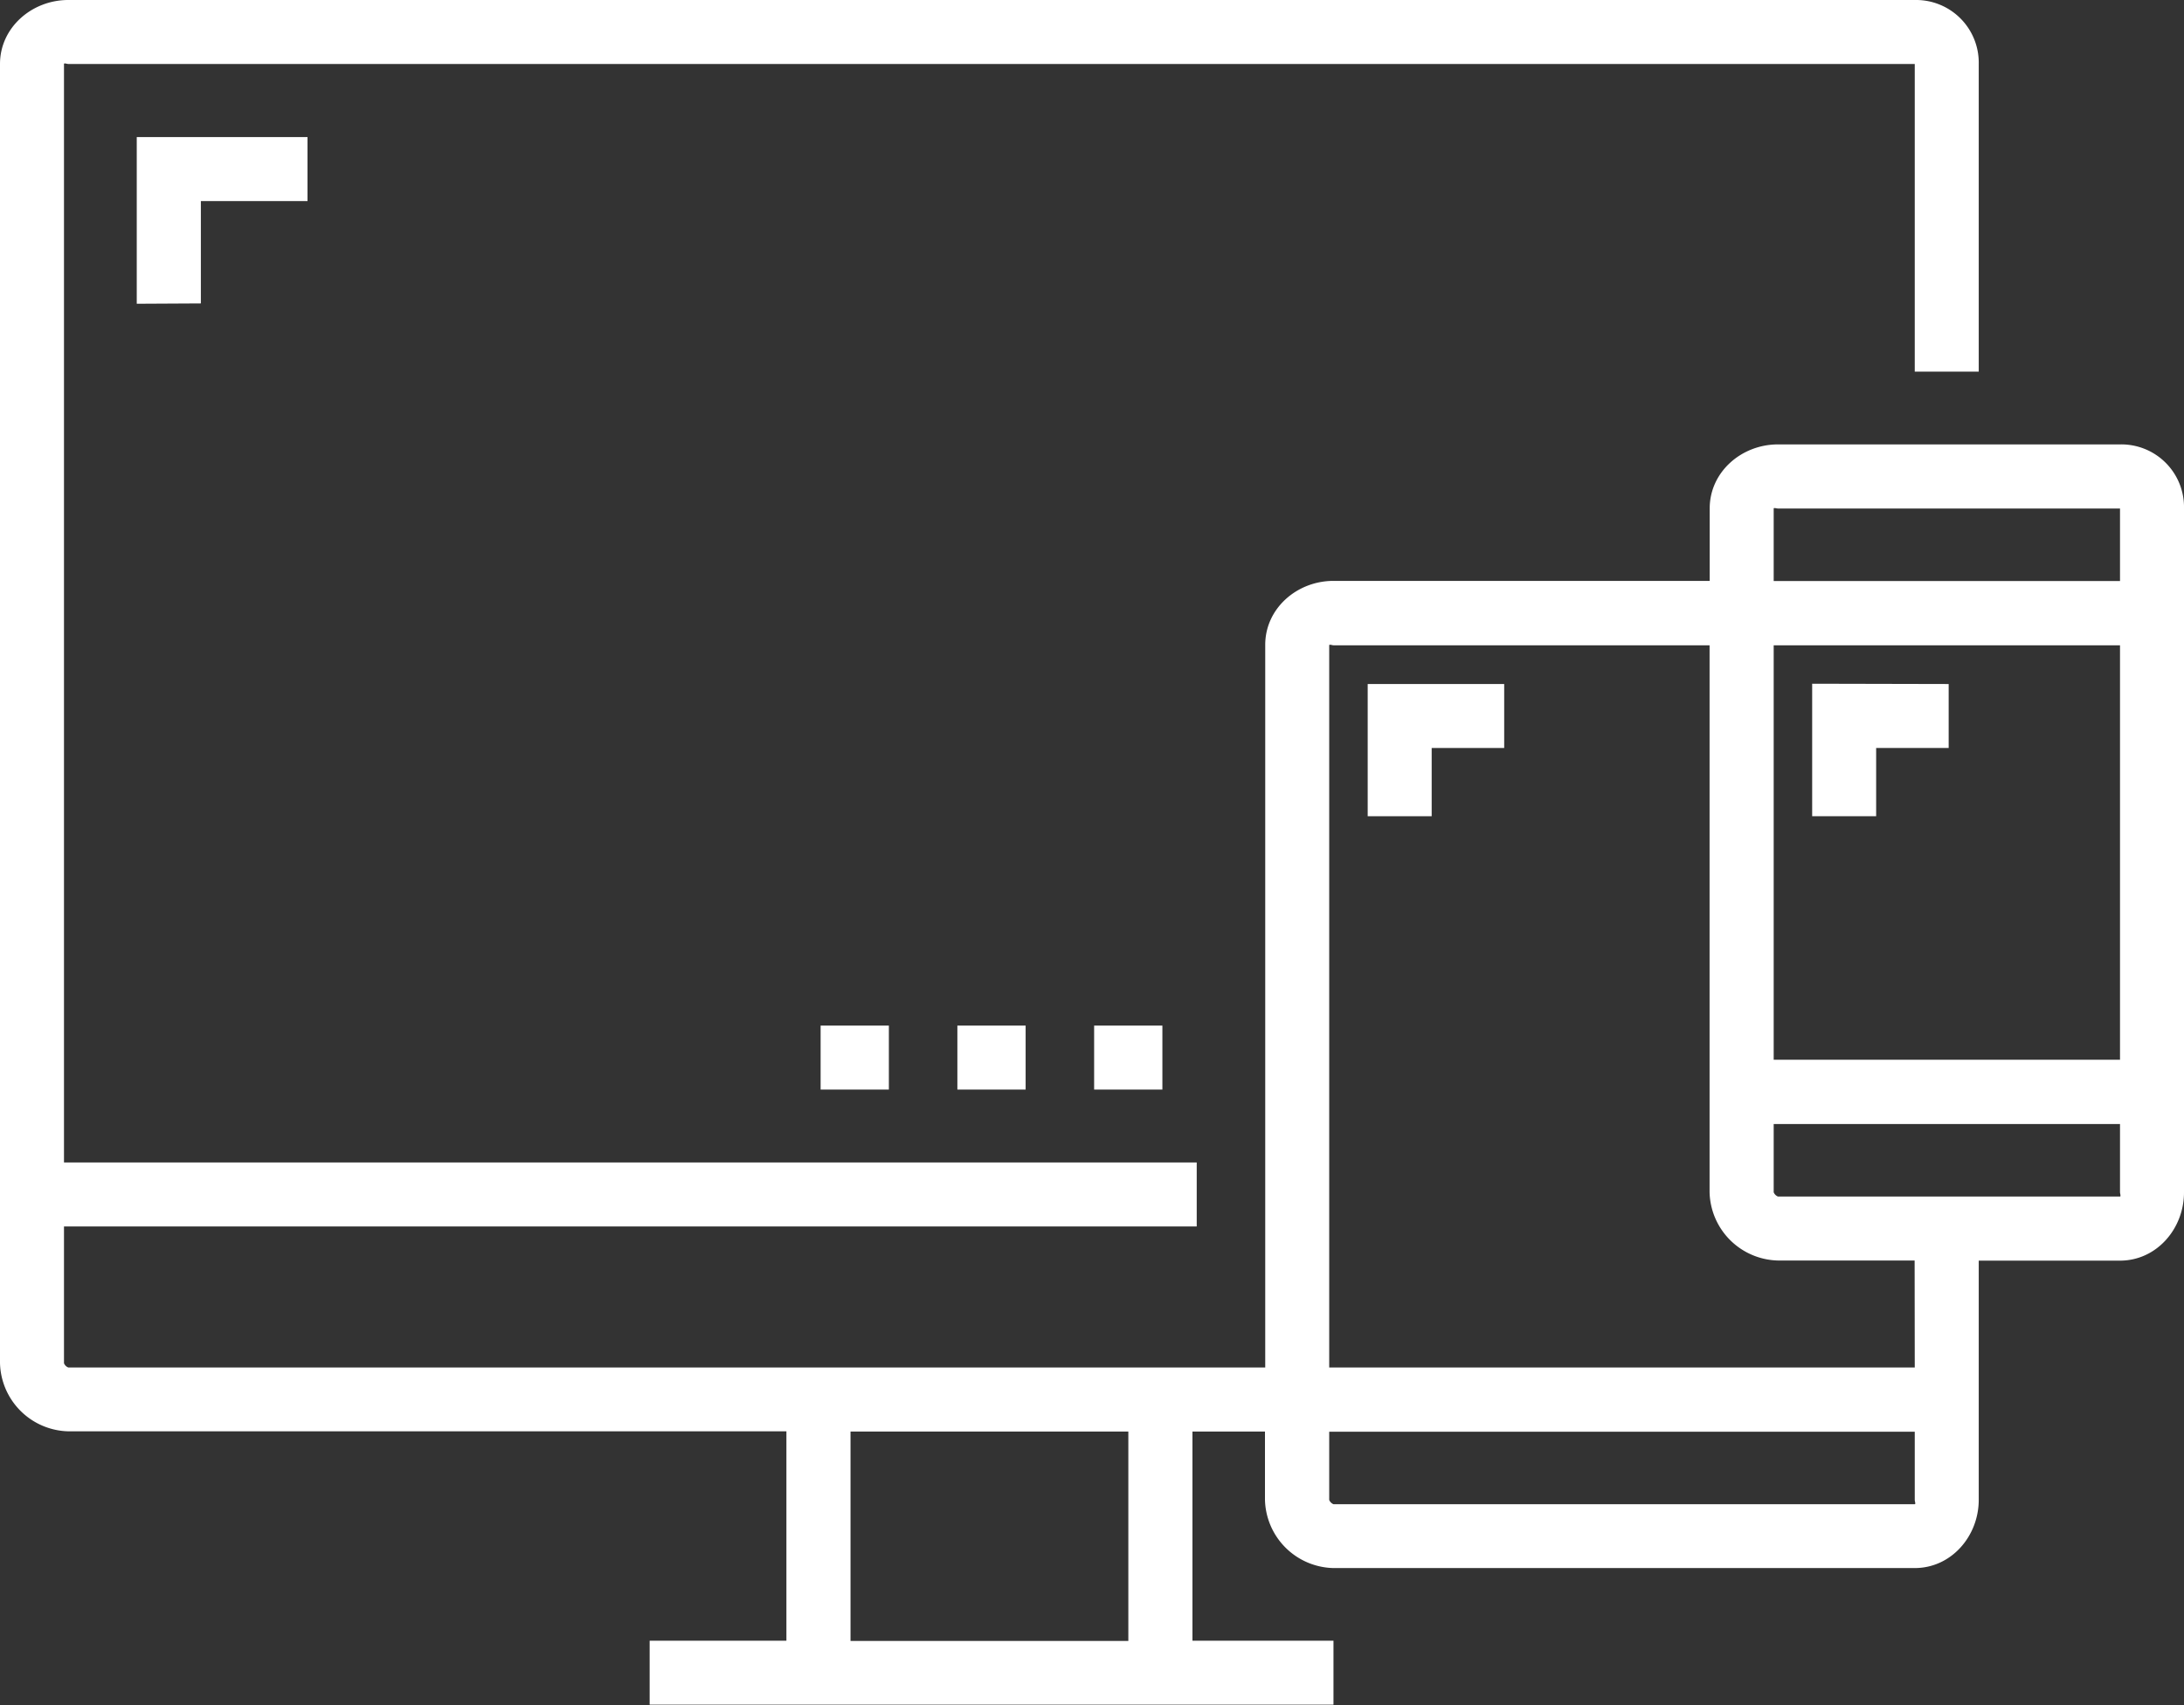 <svg id="Ebene_1" data-name="Ebene 1" xmlns="http://www.w3.org/2000/svg" viewBox="0 0 512 399.78"><rect x="0" y="0" width="512" height="399.78" fill="#333333" stroke="none"/><defs><style>.cls-1{fill:#fff;}</style></defs><title>responsive design</title><path class="cls-1" d="M497,160.2H416.81c-8.56,0-16,6.47-16,15v17H312.61c-8.56,0-16,6.46-16,15V376.63H16a1.79,1.79,0,0,1-1-1V343.56H280.55v-15H15V71c0-.28.72,0,1,0H448.88c.27,0,0-.28,0,0v72.14h15V71a14.7,14.7,0,0,0-15-15H16C7.47,56,0,62.46,0,71v304.6a16.42,16.42,0,0,0,16,16H184.36v49.09H152.3v15H312.61v-15H279.55V391.66h17v16a16.42,16.42,0,0,0,16,16H448.88c8.56,0,15-7.47,15-16V351.58H497c8.57,0,15-7.47,15-16V175.23A14.7,14.7,0,0,0,497,160.2ZM264.52,440.75H199.39V391.66h65.13ZM416.81,175.23H497c.28,0,0-.27,0,0v17H415.81v-17C415.81,175,416.54,175.23,416.81,175.23Zm-1,32.07H497v97.18H415.81Zm33.07,201.39H312.61a1.82,1.82,0,0,1-1-1v-16H448.88v16C448.88,408,449.15,408.69,448.88,408.69Zm0-32.06H311.61V207.3c0-.28.73,0,1,0h88.17V335.55a16.42,16.42,0,0,0,16,16h32.07ZM497,336.55H416.81a1.82,1.82,0,0,1-1-1v-16H497v16C497,335.82,497.25,336.55,497,336.55Z" transform="translate(0 -56)"/><path class="cls-1" d="M192.38,296.47h16v15h-16Z" transform="translate(0 -56)"/><path class="cls-1" d="M224.44,296.47h16v15h-16Z" transform="translate(0 -56)"/><path class="cls-1" d="M256.5,296.47h16v15h-16Z" transform="translate(0 -56)"/><path class="cls-1" d="M47.09,127.14v-24h25v-15H32.06v39.08Z" transform="translate(0 -56)"/><path class="cls-1" d="M320.63,247.38h15v-16h17v-15H320.63Z" transform="translate(0 -56)"/><path class="cls-1" d="M424.83,216.31v31.07h15v-16h17v-15Z" transform="translate(0 -56)"/></svg>